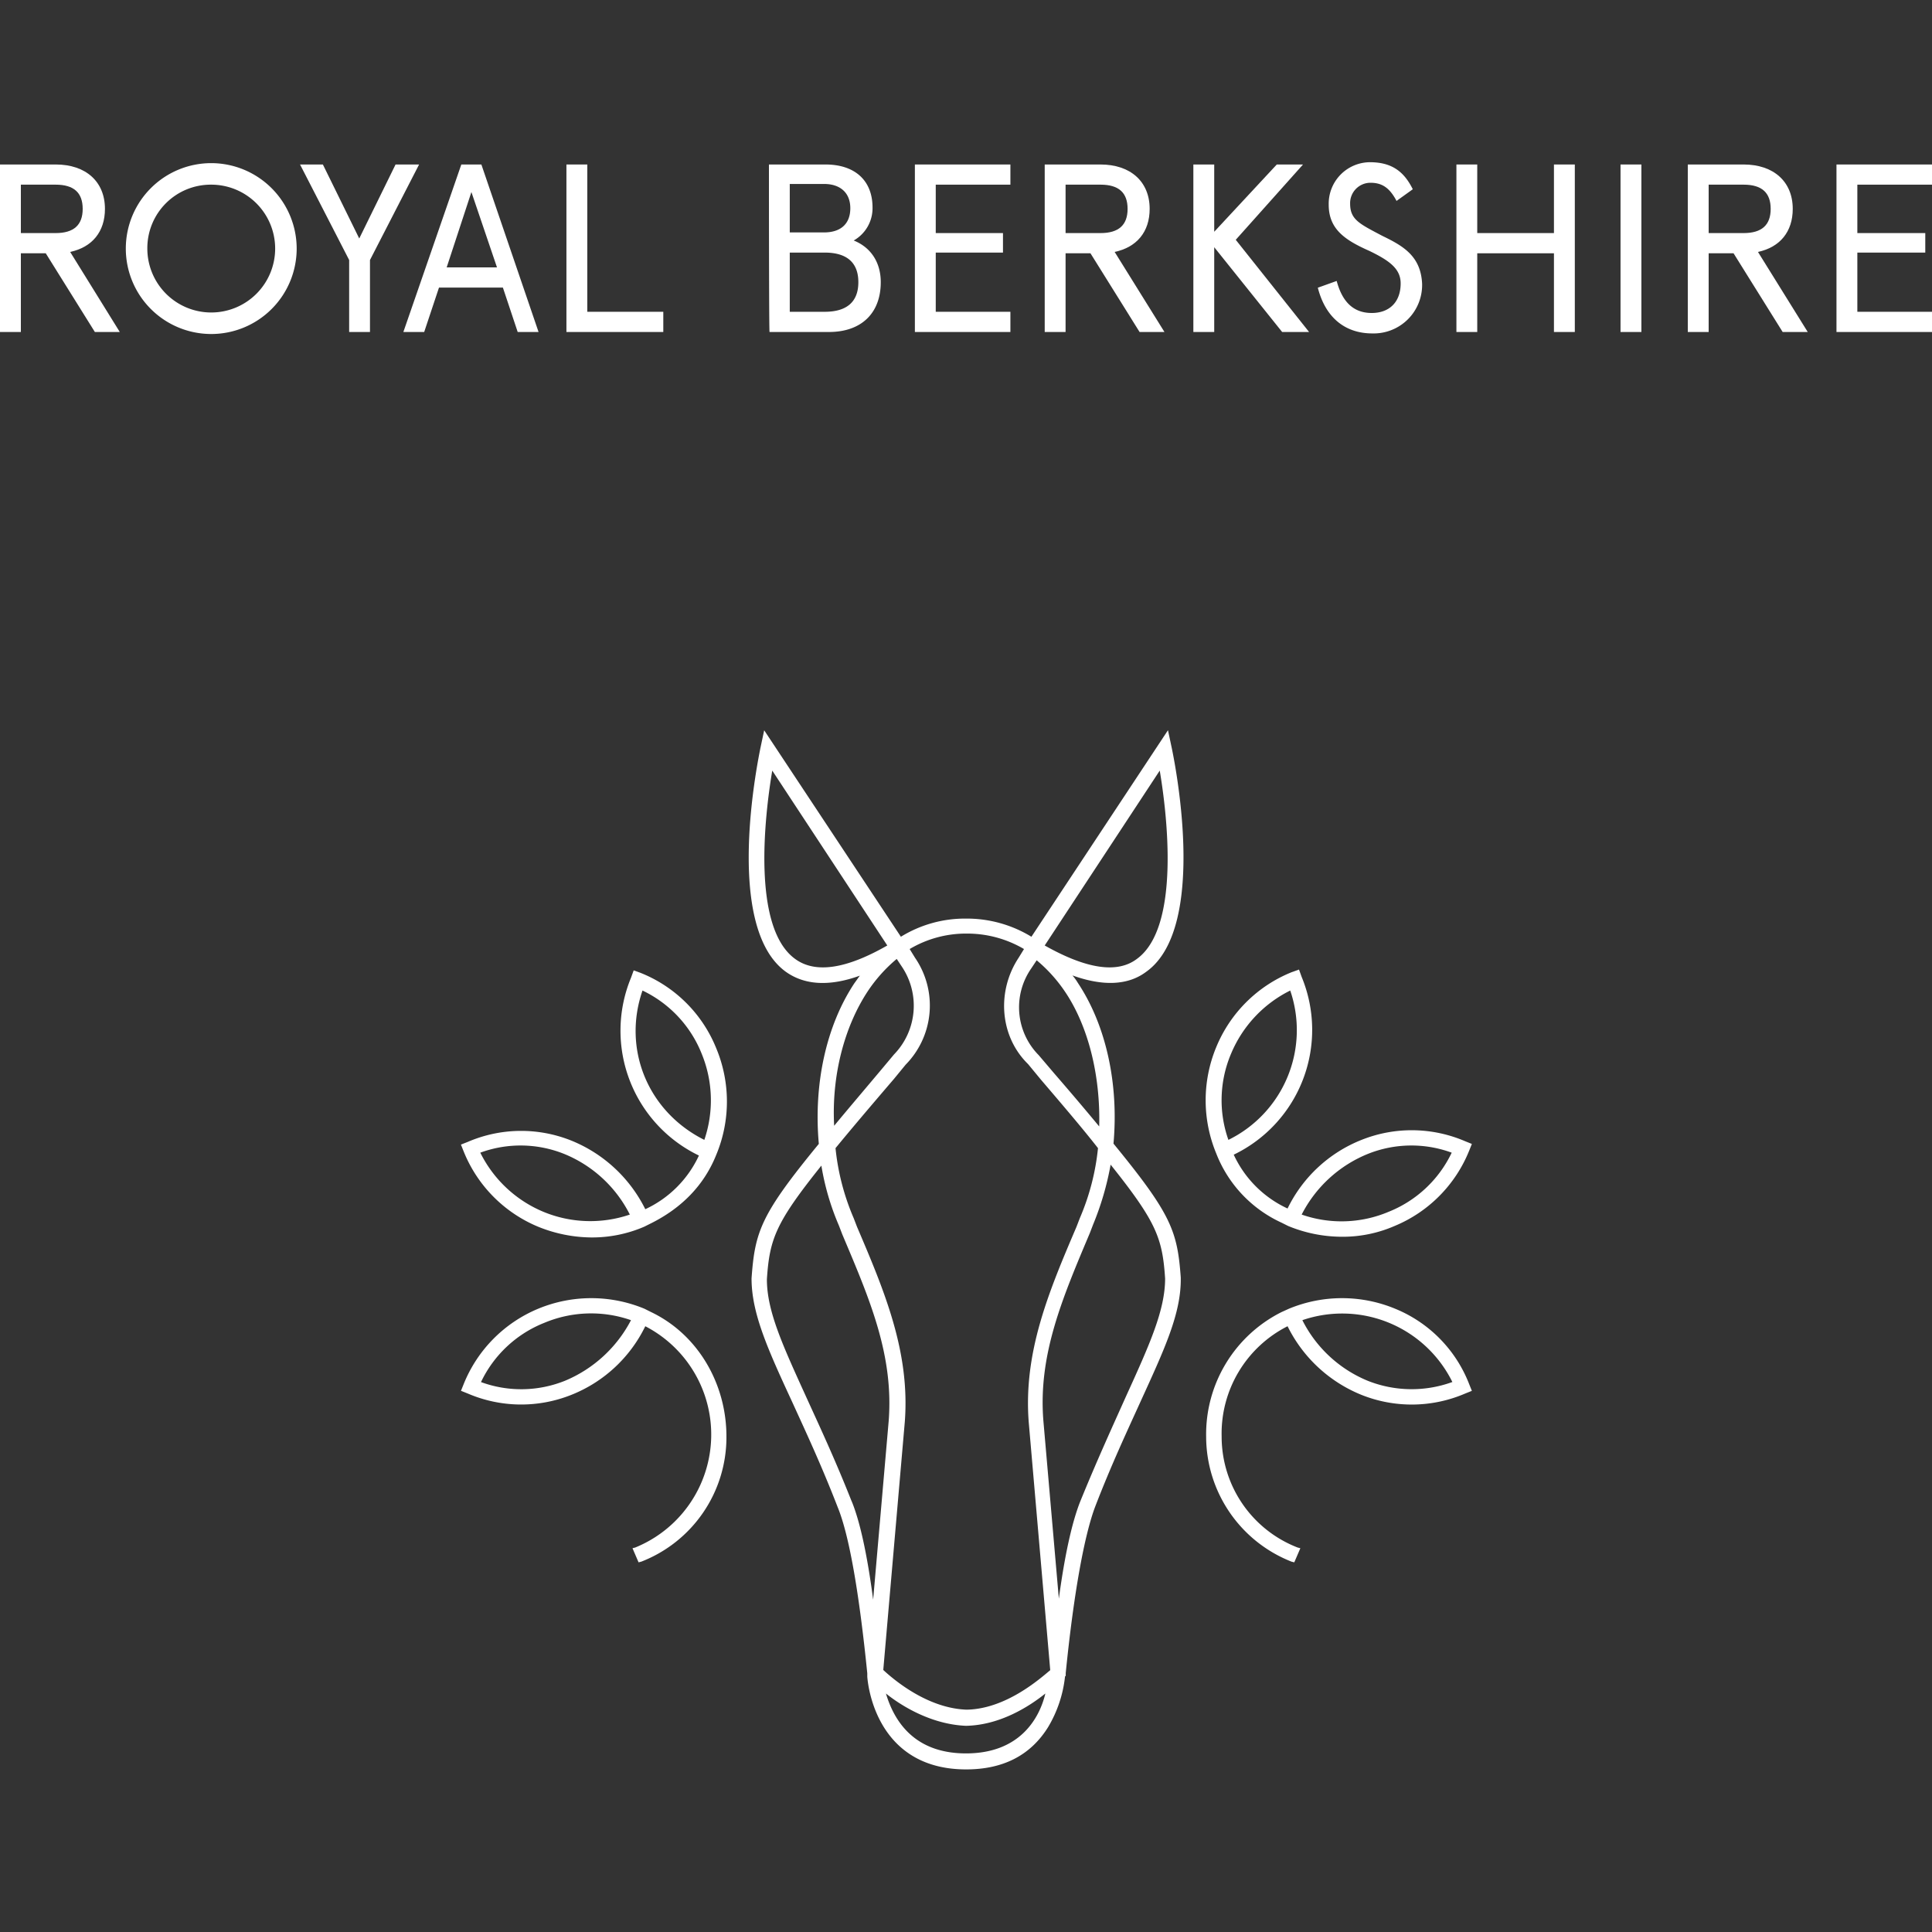 <svg id="Layer_2" data-name="Layer 2" xmlns="http://www.w3.org/2000/svg" viewBox="0 0 500 500"><rect x="0" y="0" width="500" height="500" fill="#333333" stroke="none"/><defs><style>.cls-1{fill:#fff;}</style></defs><g id="Layer_4" data-name="Layer 4"><path class="cls-1" d="M168.52,339.57h0l-1.74-.87a35.9,35.9,0,0,0-27.5,0A35.43,35.43,0,0,0,120,358.2l-.7,1.74,1.75.7a35,35,0,0,0,26.81.35A36.1,36.1,0,0,0,167,343.23a31.56,31.56,0,0,1-2.61,57.27l-.7.18,1.57,3.65.69-.17A34.54,34.54,0,0,0,188,371.78C188,358,180.54,345.32,168.52,339.57Zm-22.28,17.76a30.29,30.29,0,0,1-21.76.35,30.64,30.64,0,0,1,16.36-15.32,31.28,31.28,0,0,1,22.46-.7A34,34,0,0,1,146.24,357.33Z"/><path class="cls-1" d="M296.66,251.48c16.36-11.66,7-55.88,6.61-57.8l-1-4.7-35.34,53.45a32.08,32.08,0,0,0-16.89-4.7,31.63,31.63,0,0,0-16.89,4.7L197.77,189l-1,4.7c-.35,1.92-9.75,46,6.61,57.8,4.88,3.48,11.32,3.83,19.15,1-.52.7-.87,1.22-1.39,1.92-7.31,11-10.62,26.11-9.23,41.61-15,18.28-16.54,22.63-17.41,34.82,0,9.05,4.18,18.28,10.62,32.2,3.49,7.66,7.49,16.2,11.67,27,3,7.31,5.57,22.28,7.66,43v.87h0c.35,4.53,3.65,24,25.59,24,9.58,0,16.71-3.66,21.24-11a32.16,32.16,0,0,0,4.35-13.06l.18-.17v-.7c2.09-20.89,4.87-35.86,7.66-43.17,4.17-10.8,8.18-19.33,11.66-27,6.27-13.75,10.62-23,10.45-32.21-.87-12-2.44-16.36-17.41-34.64,1.39-15.5-1.92-30.64-9.23-41.61a13.61,13.61,0,0,0-1.39-1.92C285.52,255.31,292,255,296.66,251.48Zm-90.88-3.31c-11.32-8.18-7.83-37.43-5.92-48.74l29.77,45.26C219,250.78,211,252,205.78,248.17Zm18.8,8.36a39,39,0,0,1,7.49-8.36l1.39,2.09a18.11,18.11,0,0,1-2.09,22.63l-3.65,4.36c-4.53,5.39-8.53,10.09-11.84,14.1C215.18,278.46,218.49,265.76,224.58,256.53Zm-4.18,132h0c-4.35-11-8.35-19.5-11.83-27.16-6.1-13.4-10.1-22.11-10.1-30.29.69-10.44,2.26-14.62,14.1-29.42a66,66,0,0,0,4.53,15.49l.87,2.27c7.13,16.88,13.4,31.33,12,48.57l-4,46C224.41,402.07,222.49,393.54,220.4,388.49ZM250,453.78c-13.93,0-18.8-9.06-20.72-15.5,4.36,3.49,12,8,20.72,8.36,8.7-.17,16.19-4.87,20.54-8.36C269,444.72,263.93,453.78,250,453.78Zm.17-11.32c-10.44-.35-19.32-8.18-21.58-10.27L234.16,368c1.39-18.11-5.23-33.78-12.36-50.49l-.87-2.26a61.36,61.36,0,0,1-4.7-18.11c4-4.87,8.87-10.62,15.14-17.93l3-3.66a21.84,21.84,0,0,0,2.44-27.68l-1.39-2.26a28.55,28.55,0,0,1,14.79-4,29,29,0,0,1,14.8,4l-1.39,2.26c-5.75,8.71-4.88,20.37,2.44,27.51l3.3,4c6.1,7.14,11,12.89,14.8,17.76a61.36,61.36,0,0,1-4.7,18.11l-.87,2.26c-7.14,16.71-13.75,32.38-12.36,50.49l5.57,64.24C269.32,434.28,260.45,442.29,250.17,442.46Zm51.36-111.59c0,8.18-4,17.06-10.1,30.46C288,369,284,377.7,279.6,388.49c-2.09,5.23-4,13.58-5.57,25.25l-4-46c-1.39-17.07,4.88-31.69,12-48.58l.87-2.26a75.64,75.64,0,0,0,4.53-15.49C299.27,316.24,300.84,320.42,301.53,330.87Zm-17.06-39.35c-3.31-4-7.14-8.53-11.66-13.75l-4-4.7a17.62,17.62,0,0,1-1.91-22.46l1.39-2.09a38.77,38.77,0,0,1,7.49,8.36C281.69,265.76,284.82,278.46,284.47,291.52Zm-14.1-46.83,29.77-45.26c1.91,11.31,5.4,40.56-5.92,48.74C289.17,252,281.16,250.78,270.37,244.69Z"/><path class="cls-1" d="M165.91,251.83l-1.91-.7-.7,1.92a35.86,35.86,0,0,0,17.58,46A28.52,28.52,0,0,1,167,312.94a36.74,36.74,0,0,0-19.15-17.76,34.9,34.9,0,0,0-26.81.35l-1.75.69L120,298a35.39,35.39,0,0,0,19.33,19.5A37.3,37.3,0,0,0,153,320.25a34,34,0,0,0,13.75-2.79l1.74-.87h0c8-4,13.76-9.92,16.89-17.76a35.81,35.81,0,0,0,0-27.5A35.13,35.13,0,0,0,165.91,251.83Zm-25.24,61.8a31.92,31.92,0,0,1-16.37-15.32,30.26,30.26,0,0,1,21.77.35A32.93,32.93,0,0,1,163,314.33,31.73,31.73,0,0,1,140.67,313.63ZM182.28,295c-14.63-7.31-21.24-23.5-16-38.65a30.7,30.7,0,0,1,15.32,16.37A31.72,31.72,0,0,1,182.28,295Z"/><path class="cls-1" d="M361.07,338.7a35.9,35.9,0,0,0-27.5,0l-1.92.87h0a35.36,35.36,0,0,0-19.5,32.21,34.82,34.82,0,0,0,22.11,32.38l.7.17,1.57-3.65-.7-.18a30.77,30.77,0,0,1-19.67-28.72,31.11,31.11,0,0,1,17.06-28.55A36.67,36.67,0,0,0,352.37,361a35,35,0,0,0,26.81-.35l1.74-.7-.7-1.74A34.57,34.57,0,0,0,361.07,338.7Zm-7.14,18.63a33,33,0,0,1-16.88-15.67,31.79,31.79,0,0,1,38.82,16A30.76,30.76,0,0,1,353.93,357.33Z"/><path class="cls-1" d="M331.65,316.42h0l1.74.87a36.61,36.61,0,0,0,13.75,2.78,33.59,33.59,0,0,0,13.76-2.78,35.38,35.38,0,0,0,19.32-19.5l.7-1.74-1.74-.7a35,35,0,0,0-26.81-.35,36.06,36.06,0,0,0-19.15,17.76,28.5,28.5,0,0,1-13.93-13.93,35.85,35.85,0,0,0,17.58-46l-.69-1.91-1.92.69A35.43,35.43,0,0,0,314.76,271a35.93,35.93,0,0,0,0,27.51A32.78,32.78,0,0,0,331.65,316.42Zm22.28-17.76a30.26,30.26,0,0,1,21.77-.35,30.66,30.66,0,0,1-16.37,15.32,31.28,31.28,0,0,1-22.46.7A33.28,33.28,0,0,1,353.93,298.66Zm-35.34-25.94a32,32,0,0,1,15.32-16.37,31.63,31.63,0,0,1-16,38.65A30.77,30.77,0,0,1,318.59,272.72Z"/><polygon class="cls-1" points="236.77 42.57 236.77 85.92 261.49 85.92 261.49 80.69 242.17 80.69 242.17 65.37 259.57 65.37 259.57 60.32 242.17 60.32 242.17 47.79 261.49 47.79 261.49 42.57 236.77 42.57"/><polygon class="cls-1" points="475.28 42.57 475.28 85.92 500 85.92 500 80.69 480.68 80.69 480.68 65.37 498.26 65.37 498.26 60.32 480.68 60.32 480.68 47.79 500 47.79 500 42.57 475.28 42.57"/><path class="cls-1" d="M361.42,52c-1.91-3.66-4-4.7-6.79-4.7a5.27,5.27,0,0,0-5.22,5.39c0,4.18,2.44,5.23,8.35,8.36,5.4,2.61,9.93,5.22,10.28,12.36a12.54,12.54,0,0,1-12.89,12.88c-6.61,0-12-3.65-14.1-11.83l4.88-1.75C347.14,77.21,349.58,81,355,81c4.53,0,7.49-2.78,7.49-7.66,0-3.83-3-5.92-8-8.36-6.27-2.78-10.62-5.57-10.62-12a10.74,10.74,0,0,1,10.62-11c5.74,0,8.88,2.44,11.14,7Z"/><path class="cls-1" d="M5.4,47.79V60.32h9c4.7,0,7-2.09,7-6.26s-2.26-6.27-7-6.27ZM24.55,85.92,11.84,65.55H5.4V85.92H0V42.57H14.45c7.66,0,12.71,4.35,12.71,11.49,0,5.92-3.31,9.92-9,11.14L31,85.92Z"/><polygon class="cls-1" points="102.37 42.57 92.97 61.72 83.56 42.57 77.65 42.57 90.36 67.29 90.36 85.92 95.75 85.92 95.75 67.29 108.46 42.57 102.37 42.57"/><path class="cls-1" d="M122,49.7l6.62,19.5H115.6Zm-2.61-7.13-15,43.35h5.39l3.83-11.49h16.54l3.83,11.49h5.4l-14.8-43.35Z"/><polygon class="cls-1" points="146.59 42.57 146.59 85.92 171.66 85.92 171.66 80.69 151.99 80.69 151.99 42.57 146.59 42.57"/><path class="cls-1" d="M204.39,65.37V80.69h9.05c5.75,0,8.7-2.61,8.7-7.66s-2.95-7.66-8.7-7.66Zm0-17.58V60.15h8.88c4.17,0,6.79-2.09,6.79-6.27,0-4-2.62-6.27-6.79-6.27h-8.88ZM199,42.57h14.62c7.66,0,12.19,4.17,12.19,11.14a9.6,9.6,0,0,1-4.87,8.53c4.35,1.74,7,5.57,7,10.79,0,8-5,12.89-13.41,12.89H199.16C199,85.92,199,42.57,199,42.57Z"/><path class="cls-1" d="M275.77,47.79V60.32h9.05c4.7,0,7-2.09,7-6.26s-2.26-6.27-7-6.27Zm19.15,38.13L282.21,65.55h-6.44V85.92h-5.4V42.57h14.45c7.66,0,12.71,4.35,12.71,11.49,0,5.92-3.31,9.92-9.06,11.14l12.89,20.72Z"/><polygon class="cls-1" points="330.43 42.57 314.24 59.98 314.24 42.57 308.84 42.57 308.84 85.92 314.24 85.92 314.24 63.98 331.82 85.92 338.79 85.92 319.81 62.06 337.22 42.57 330.43 42.57"/><polygon class="cls-1" points="402.16 42.57 402.16 60.32 382.31 60.32 382.31 42.57 376.92 42.57 376.92 85.92 382.31 85.92 382.31 65.55 402.16 65.55 402.16 85.92 407.56 85.92 407.56 42.57 402.16 42.57"/><rect class="cls-1" x="419.39" y="42.57" width="5.4" height="43.35"/><path class="cls-1" d="M442.2,47.79V60.32h9.05c4.7,0,7-2.09,7-6.26s-2.27-6.27-7-6.27Zm19.15,38.13L448.64,65.55H442.2V85.92h-5.4V42.57h14.45c7.66,0,12.71,4.35,12.71,11.49,0,5.92-3.31,9.92-9,11.14l12.88,20.72Z"/><path class="cls-1" d="M54.67,42.22A22.11,22.11,0,1,0,76.78,64.33,22.14,22.14,0,0,0,54.67,42.22m0,5.57A16.54,16.54,0,1,1,38.13,64.33,16.42,16.42,0,0,1,54.67,47.79"/></g></svg>